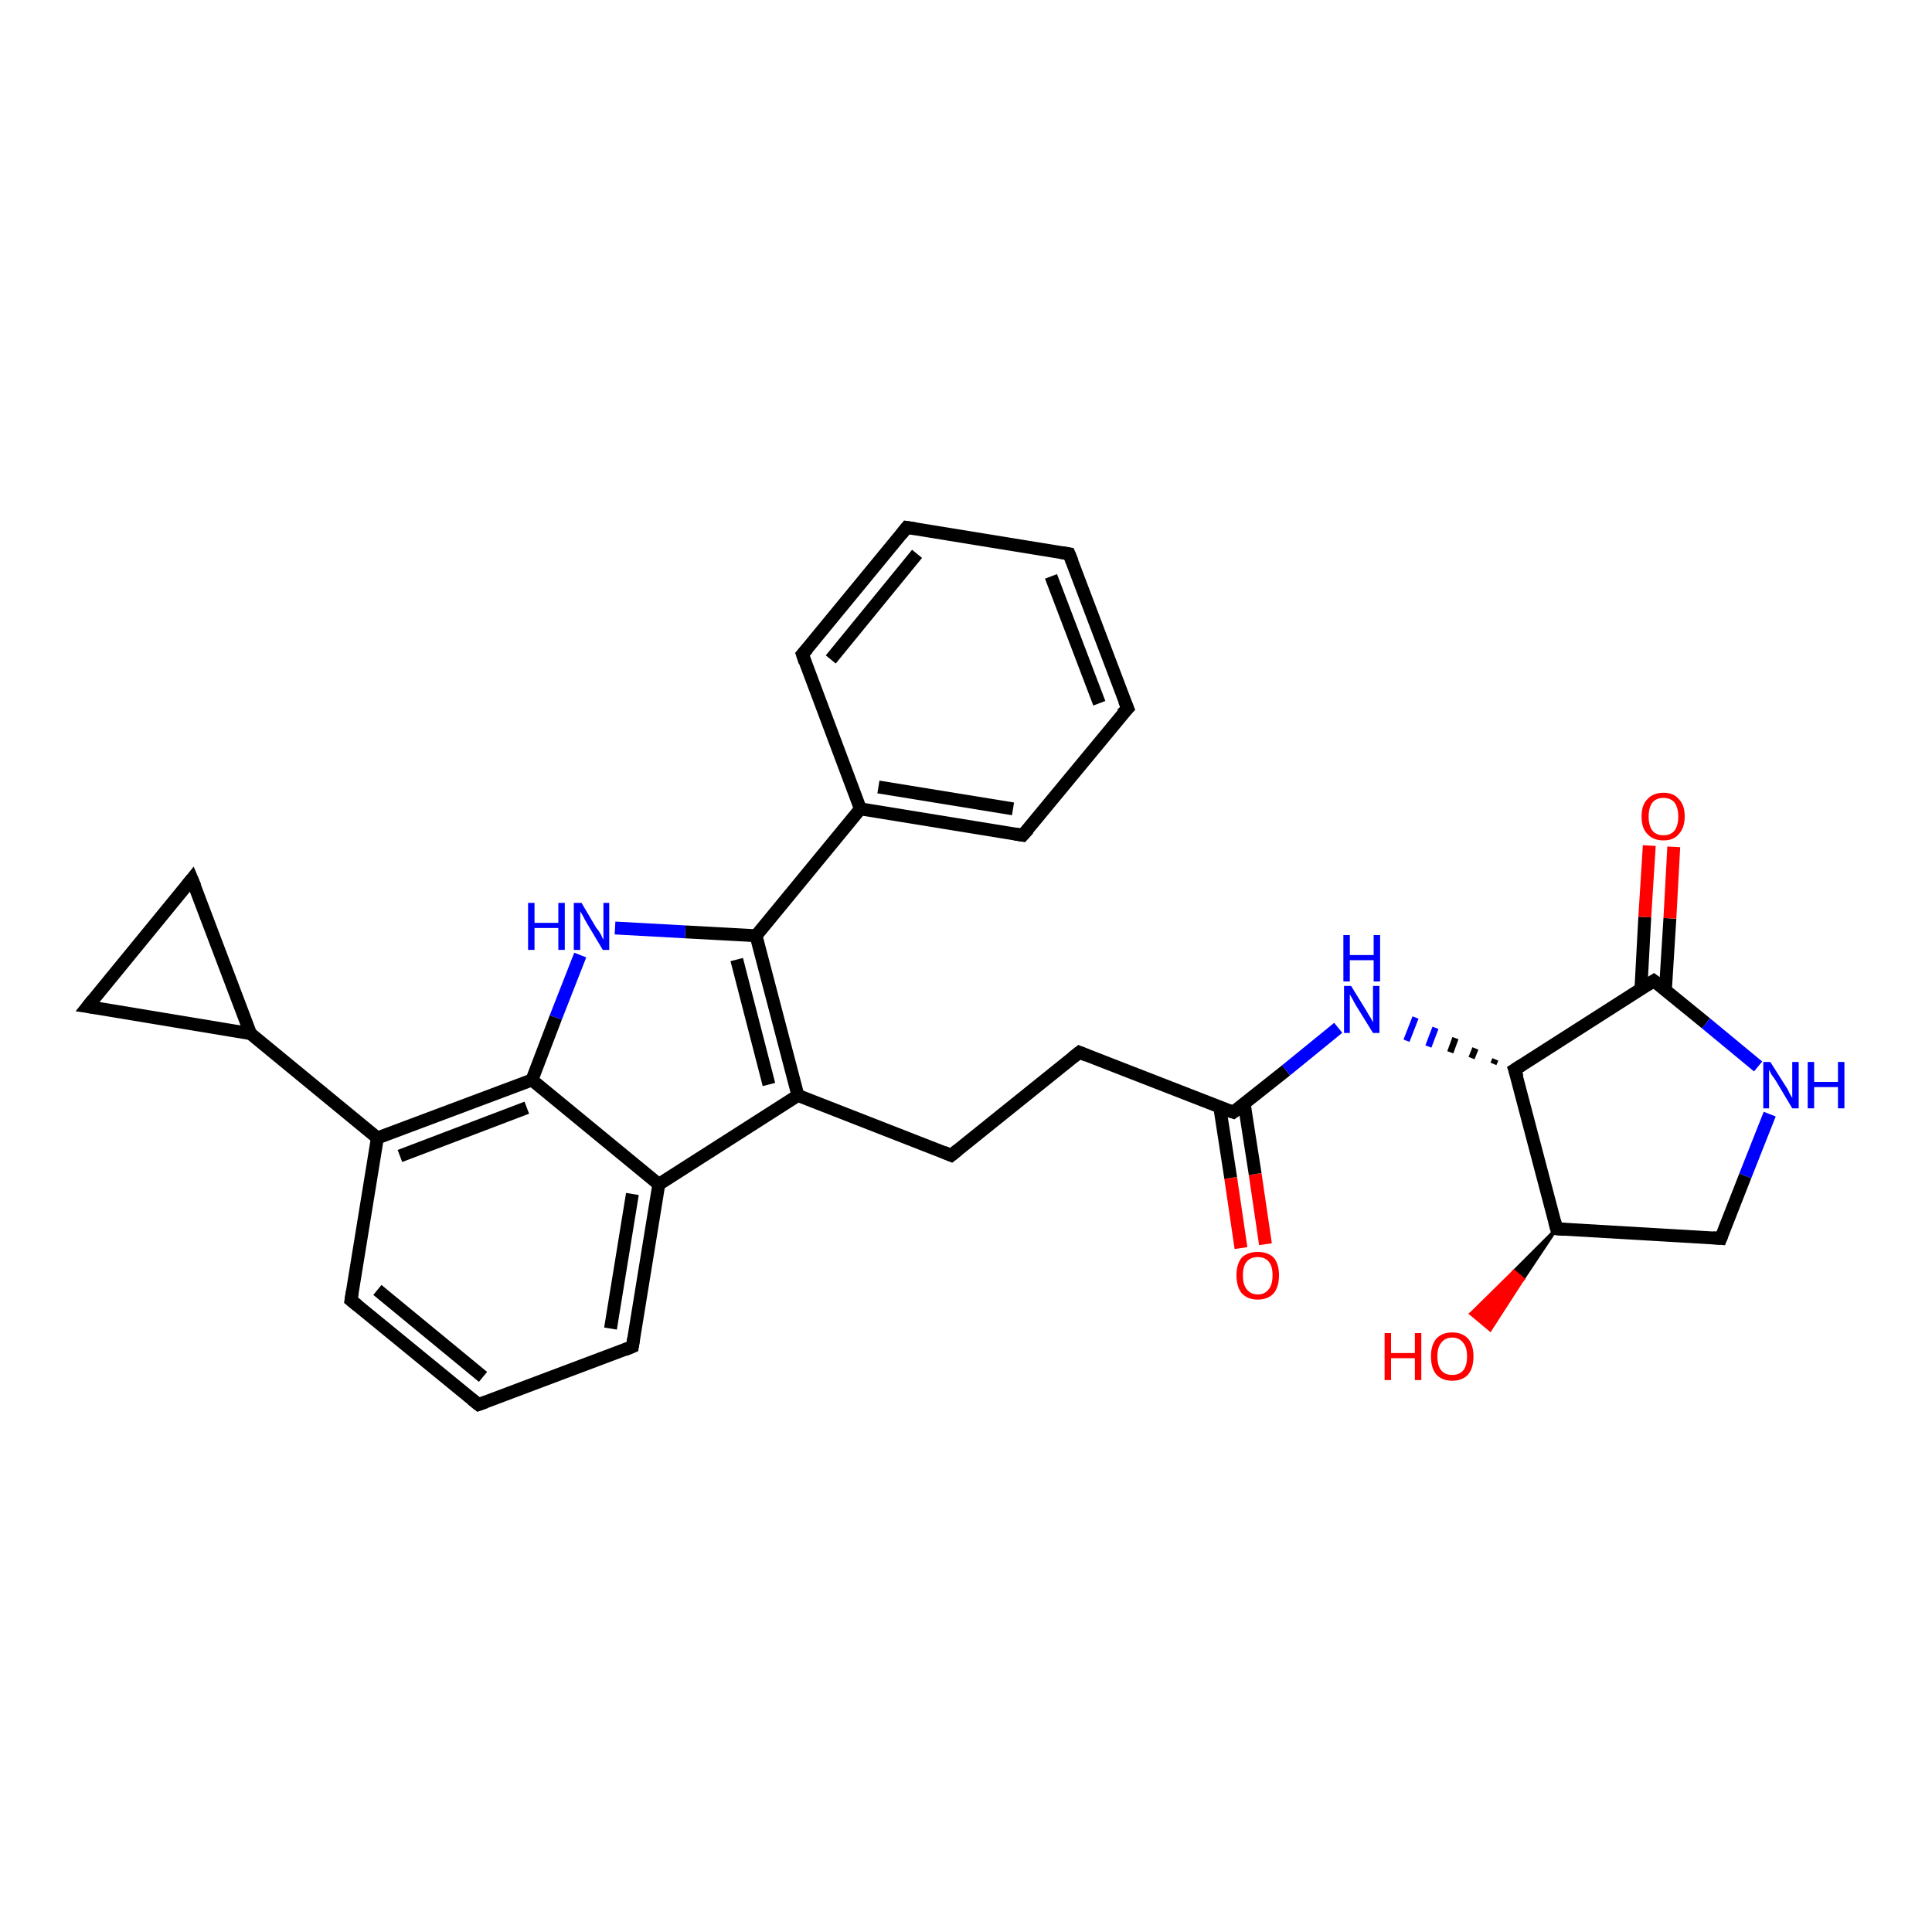 <?xml version='1.0' encoding='iso-8859-1'?>
<svg version='1.1' baseProfile='full'
              xmlns='http://www.w3.org/2000/svg'
                      xmlns:rdkit='http://www.rdkit.org/xml'
                      xmlns:xlink='http://www.w3.org/1999/xlink'
                  xml:space='preserve'
width='300px' height='300px' viewBox='0 0 300 300'>
<!-- END OF HEADER -->
<rect style='opacity:1.0;fill:#FFFFFF;stroke:none' width='300.0' height='300.0' x='0.0' y='0.0'> </rect>
<path class='bond-0 atom-0 atom-1' d='M 192.7,193.8 L 191.1,182.9' style='fill:none;fill-rule:evenodd;stroke:#FF0000;stroke-width:2.0px;stroke-linecap:butt;stroke-linejoin:miter;stroke-opacity:1' />
<path class='bond-0 atom-0 atom-1' d='M 191.1,182.9 L 189.4,171.9' style='fill:none;fill-rule:evenodd;stroke:#000000;stroke-width:2.0px;stroke-linecap:butt;stroke-linejoin:miter;stroke-opacity:1' />
<path class='bond-0 atom-0 atom-1' d='M 196.5,193.2 L 194.9,182.3' style='fill:none;fill-rule:evenodd;stroke:#FF0000;stroke-width:2.0px;stroke-linecap:butt;stroke-linejoin:miter;stroke-opacity:1' />
<path class='bond-0 atom-0 atom-1' d='M 194.9,182.3 L 193.2,171.4' style='fill:none;fill-rule:evenodd;stroke:#000000;stroke-width:2.0px;stroke-linecap:butt;stroke-linejoin:miter;stroke-opacity:1' />
<path class='bond-1 atom-1 atom-2' d='M 191.5,172.7 L 167.6,163.4' style='fill:none;fill-rule:evenodd;stroke:#000000;stroke-width:2.0px;stroke-linecap:butt;stroke-linejoin:miter;stroke-opacity:1' />
<path class='bond-2 atom-2 atom-3' d='M 167.6,163.4 L 147.7,179.4' style='fill:none;fill-rule:evenodd;stroke:#000000;stroke-width:2.0px;stroke-linecap:butt;stroke-linejoin:miter;stroke-opacity:1' />
<path class='bond-3 atom-3 atom-4' d='M 147.7,179.4 L 123.9,170.1' style='fill:none;fill-rule:evenodd;stroke:#000000;stroke-width:2.0px;stroke-linecap:butt;stroke-linejoin:miter;stroke-opacity:1' />
<path class='bond-4 atom-4 atom-5' d='M 123.9,170.1 L 117.4,145.3' style='fill:none;fill-rule:evenodd;stroke:#000000;stroke-width:2.0px;stroke-linecap:butt;stroke-linejoin:miter;stroke-opacity:1' />
<path class='bond-4 atom-4 atom-5' d='M 119.4,168.4 L 114.4,149.0' style='fill:none;fill-rule:evenodd;stroke:#000000;stroke-width:2.0px;stroke-linecap:butt;stroke-linejoin:miter;stroke-opacity:1' />
<path class='bond-5 atom-5 atom-6' d='M 117.4,145.3 L 133.6,125.6' style='fill:none;fill-rule:evenodd;stroke:#000000;stroke-width:2.0px;stroke-linecap:butt;stroke-linejoin:miter;stroke-opacity:1' />
<path class='bond-6 atom-6 atom-7' d='M 133.6,125.6 L 158.8,129.7' style='fill:none;fill-rule:evenodd;stroke:#000000;stroke-width:2.0px;stroke-linecap:butt;stroke-linejoin:miter;stroke-opacity:1' />
<path class='bond-6 atom-6 atom-7' d='M 136.4,122.2 L 157.3,125.6' style='fill:none;fill-rule:evenodd;stroke:#000000;stroke-width:2.0px;stroke-linecap:butt;stroke-linejoin:miter;stroke-opacity:1' />
<path class='bond-7 atom-7 atom-8' d='M 158.8,129.7 L 175.1,110.0' style='fill:none;fill-rule:evenodd;stroke:#000000;stroke-width:2.0px;stroke-linecap:butt;stroke-linejoin:miter;stroke-opacity:1' />
<path class='bond-8 atom-8 atom-9' d='M 175.1,110.0 L 166.0,86.0' style='fill:none;fill-rule:evenodd;stroke:#000000;stroke-width:2.0px;stroke-linecap:butt;stroke-linejoin:miter;stroke-opacity:1' />
<path class='bond-8 atom-8 atom-9' d='M 170.7,109.2 L 163.2,89.5' style='fill:none;fill-rule:evenodd;stroke:#000000;stroke-width:2.0px;stroke-linecap:butt;stroke-linejoin:miter;stroke-opacity:1' />
<path class='bond-9 atom-9 atom-10' d='M 166.0,86.0 L 140.8,81.9' style='fill:none;fill-rule:evenodd;stroke:#000000;stroke-width:2.0px;stroke-linecap:butt;stroke-linejoin:miter;stroke-opacity:1' />
<path class='bond-10 atom-10 atom-11' d='M 140.8,81.9 L 124.6,101.6' style='fill:none;fill-rule:evenodd;stroke:#000000;stroke-width:2.0px;stroke-linecap:butt;stroke-linejoin:miter;stroke-opacity:1' />
<path class='bond-10 atom-10 atom-11' d='M 142.4,86.0 L 129.0,102.4' style='fill:none;fill-rule:evenodd;stroke:#000000;stroke-width:2.0px;stroke-linecap:butt;stroke-linejoin:miter;stroke-opacity:1' />
<path class='bond-11 atom-5 atom-12' d='M 117.4,145.3 L 106.4,144.7' style='fill:none;fill-rule:evenodd;stroke:#000000;stroke-width:2.0px;stroke-linecap:butt;stroke-linejoin:miter;stroke-opacity:1' />
<path class='bond-11 atom-5 atom-12' d='M 106.4,144.7 L 95.5,144.1' style='fill:none;fill-rule:evenodd;stroke:#0000FF;stroke-width:2.0px;stroke-linecap:butt;stroke-linejoin:miter;stroke-opacity:1' />
<path class='bond-12 atom-12 atom-13' d='M 90.1,148.3 L 86.3,158.0' style='fill:none;fill-rule:evenodd;stroke:#0000FF;stroke-width:2.0px;stroke-linecap:butt;stroke-linejoin:miter;stroke-opacity:1' />
<path class='bond-12 atom-12 atom-13' d='M 86.3,158.0 L 82.6,167.7' style='fill:none;fill-rule:evenodd;stroke:#000000;stroke-width:2.0px;stroke-linecap:butt;stroke-linejoin:miter;stroke-opacity:1' />
<path class='bond-13 atom-13 atom-14' d='M 82.6,167.7 L 58.6,176.7' style='fill:none;fill-rule:evenodd;stroke:#000000;stroke-width:2.0px;stroke-linecap:butt;stroke-linejoin:miter;stroke-opacity:1' />
<path class='bond-13 atom-13 atom-14' d='M 81.8,172.0 L 62.1,179.5' style='fill:none;fill-rule:evenodd;stroke:#000000;stroke-width:2.0px;stroke-linecap:butt;stroke-linejoin:miter;stroke-opacity:1' />
<path class='bond-14 atom-14 atom-15' d='M 58.6,176.7 L 38.9,160.5' style='fill:none;fill-rule:evenodd;stroke:#000000;stroke-width:2.0px;stroke-linecap:butt;stroke-linejoin:miter;stroke-opacity:1' />
<path class='bond-15 atom-15 atom-16' d='M 38.9,160.5 L 13.6,156.3' style='fill:none;fill-rule:evenodd;stroke:#000000;stroke-width:2.0px;stroke-linecap:butt;stroke-linejoin:miter;stroke-opacity:1' />
<path class='bond-16 atom-16 atom-17' d='M 13.6,156.3 L 29.8,136.5' style='fill:none;fill-rule:evenodd;stroke:#000000;stroke-width:2.0px;stroke-linecap:butt;stroke-linejoin:miter;stroke-opacity:1' />
<path class='bond-17 atom-14 atom-18' d='M 58.6,176.7 L 54.5,201.9' style='fill:none;fill-rule:evenodd;stroke:#000000;stroke-width:2.0px;stroke-linecap:butt;stroke-linejoin:miter;stroke-opacity:1' />
<path class='bond-18 atom-18 atom-19' d='M 54.5,201.9 L 74.3,218.1' style='fill:none;fill-rule:evenodd;stroke:#000000;stroke-width:2.0px;stroke-linecap:butt;stroke-linejoin:miter;stroke-opacity:1' />
<path class='bond-18 atom-18 atom-19' d='M 58.6,200.3 L 75.0,213.8' style='fill:none;fill-rule:evenodd;stroke:#000000;stroke-width:2.0px;stroke-linecap:butt;stroke-linejoin:miter;stroke-opacity:1' />
<path class='bond-19 atom-19 atom-20' d='M 74.3,218.1 L 98.2,209.1' style='fill:none;fill-rule:evenodd;stroke:#000000;stroke-width:2.0px;stroke-linecap:butt;stroke-linejoin:miter;stroke-opacity:1' />
<path class='bond-20 atom-20 atom-21' d='M 98.2,209.1 L 102.3,183.9' style='fill:none;fill-rule:evenodd;stroke:#000000;stroke-width:2.0px;stroke-linecap:butt;stroke-linejoin:miter;stroke-opacity:1' />
<path class='bond-20 atom-20 atom-21' d='M 94.8,206.3 L 98.2,185.4' style='fill:none;fill-rule:evenodd;stroke:#000000;stroke-width:2.0px;stroke-linecap:butt;stroke-linejoin:miter;stroke-opacity:1' />
<path class='bond-21 atom-1 atom-22' d='M 191.5,172.7 L 199.7,166.2' style='fill:none;fill-rule:evenodd;stroke:#000000;stroke-width:2.0px;stroke-linecap:butt;stroke-linejoin:miter;stroke-opacity:1' />
<path class='bond-21 atom-1 atom-22' d='M 199.7,166.2 L 207.8,159.6' style='fill:none;fill-rule:evenodd;stroke:#0000FF;stroke-width:2.0px;stroke-linecap:butt;stroke-linejoin:miter;stroke-opacity:1' />
<path class='bond-22 atom-23 atom-22' d='M 232.2,164.5 L 231.9,165.2' style='fill:none;fill-rule:evenodd;stroke:#000000;stroke-width:1.0px;stroke-linecap:butt;stroke-linejoin:miter;stroke-opacity:1' />
<path class='bond-22 atom-23 atom-22' d='M 229.1,162.8 L 228.5,164.3' style='fill:none;fill-rule:evenodd;stroke:#000000;stroke-width:1.0px;stroke-linecap:butt;stroke-linejoin:miter;stroke-opacity:1' />
<path class='bond-22 atom-23 atom-22' d='M 226.0,161.2 L 225.2,163.4' style='fill:none;fill-rule:evenodd;stroke:#000000;stroke-width:1.0px;stroke-linecap:butt;stroke-linejoin:miter;stroke-opacity:1' />
<path class='bond-22 atom-23 atom-22' d='M 222.9,159.6 L 221.8,162.5' style='fill:none;fill-rule:evenodd;stroke:#0000FF;stroke-width:1.0px;stroke-linecap:butt;stroke-linejoin:miter;stroke-opacity:1' />
<path class='bond-22 atom-23 atom-22' d='M 219.8,158.0 L 218.4,161.6' style='fill:none;fill-rule:evenodd;stroke:#0000FF;stroke-width:1.0px;stroke-linecap:butt;stroke-linejoin:miter;stroke-opacity:1' />
<path class='bond-23 atom-23 atom-24' d='M 235.2,166.1 L 256.8,152.3' style='fill:none;fill-rule:evenodd;stroke:#000000;stroke-width:2.0px;stroke-linecap:butt;stroke-linejoin:miter;stroke-opacity:1' />
<path class='bond-24 atom-24 atom-25' d='M 258.6,153.8 L 259.3,142.6' style='fill:none;fill-rule:evenodd;stroke:#000000;stroke-width:2.0px;stroke-linecap:butt;stroke-linejoin:miter;stroke-opacity:1' />
<path class='bond-24 atom-24 atom-25' d='M 259.3,142.6 L 259.9,131.5' style='fill:none;fill-rule:evenodd;stroke:#FF0000;stroke-width:2.0px;stroke-linecap:butt;stroke-linejoin:miter;stroke-opacity:1' />
<path class='bond-24 atom-24 atom-25' d='M 254.8,153.6 L 255.4,142.4' style='fill:none;fill-rule:evenodd;stroke:#000000;stroke-width:2.0px;stroke-linecap:butt;stroke-linejoin:miter;stroke-opacity:1' />
<path class='bond-24 atom-24 atom-25' d='M 255.4,142.4 L 256.1,131.3' style='fill:none;fill-rule:evenodd;stroke:#FF0000;stroke-width:2.0px;stroke-linecap:butt;stroke-linejoin:miter;stroke-opacity:1' />
<path class='bond-25 atom-24 atom-26' d='M 256.8,152.3 L 264.9,158.9' style='fill:none;fill-rule:evenodd;stroke:#000000;stroke-width:2.0px;stroke-linecap:butt;stroke-linejoin:miter;stroke-opacity:1' />
<path class='bond-25 atom-24 atom-26' d='M 264.9,158.9 L 273.0,165.6' style='fill:none;fill-rule:evenodd;stroke:#0000FF;stroke-width:2.0px;stroke-linecap:butt;stroke-linejoin:miter;stroke-opacity:1' />
<path class='bond-26 atom-26 atom-27' d='M 274.8,173.0 L 271.0,182.6' style='fill:none;fill-rule:evenodd;stroke:#0000FF;stroke-width:2.0px;stroke-linecap:butt;stroke-linejoin:miter;stroke-opacity:1' />
<path class='bond-26 atom-26 atom-27' d='M 271.0,182.6 L 267.2,192.3' style='fill:none;fill-rule:evenodd;stroke:#000000;stroke-width:2.0px;stroke-linecap:butt;stroke-linejoin:miter;stroke-opacity:1' />
<path class='bond-27 atom-27 atom-28' d='M 267.2,192.3 L 241.7,190.8' style='fill:none;fill-rule:evenodd;stroke:#000000;stroke-width:2.0px;stroke-linecap:butt;stroke-linejoin:miter;stroke-opacity:1' />
<path class='bond-28 atom-28 atom-29' d='M 241.7,190.8 L 236.5,198.6 L 235.1,197.4 Z' style='fill:#000000;fill-rule:evenodd;fill-opacity:1;stroke:#000000;stroke-width:0.5px;stroke-linecap:butt;stroke-linejoin:miter;stroke-opacity:1;' />
<path class='bond-28 atom-28 atom-29' d='M 236.5,198.6 L 228.4,204.0 L 231.4,206.5 Z' style='fill:#FF0000;fill-rule:evenodd;fill-opacity:1;stroke:#FF0000;stroke-width:0.5px;stroke-linecap:butt;stroke-linejoin:miter;stroke-opacity:1;' />
<path class='bond-28 atom-28 atom-29' d='M 236.5,198.6 L 235.1,197.4 L 228.4,204.0 Z' style='fill:#FF0000;fill-rule:evenodd;fill-opacity:1;stroke:#FF0000;stroke-width:0.5px;stroke-linecap:butt;stroke-linejoin:miter;stroke-opacity:1;' />
<path class='bond-29 atom-21 atom-4' d='M 102.3,183.9 L 123.9,170.1' style='fill:none;fill-rule:evenodd;stroke:#000000;stroke-width:2.0px;stroke-linecap:butt;stroke-linejoin:miter;stroke-opacity:1' />
<path class='bond-30 atom-28 atom-23' d='M 241.7,190.8 L 235.2,166.1' style='fill:none;fill-rule:evenodd;stroke:#000000;stroke-width:2.0px;stroke-linecap:butt;stroke-linejoin:miter;stroke-opacity:1' />
<path class='bond-31 atom-11 atom-6' d='M 124.6,101.6 L 133.6,125.6' style='fill:none;fill-rule:evenodd;stroke:#000000;stroke-width:2.0px;stroke-linecap:butt;stroke-linejoin:miter;stroke-opacity:1' />
<path class='bond-32 atom-21 atom-13' d='M 102.3,183.9 L 82.6,167.7' style='fill:none;fill-rule:evenodd;stroke:#000000;stroke-width:2.0px;stroke-linecap:butt;stroke-linejoin:miter;stroke-opacity:1' />
<path class='bond-33 atom-17 atom-15' d='M 29.8,136.5 L 38.9,160.5' style='fill:none;fill-rule:evenodd;stroke:#000000;stroke-width:2.0px;stroke-linecap:butt;stroke-linejoin:miter;stroke-opacity:1' />
<path d='M 190.3,172.3 L 191.5,172.7 L 191.9,172.4' style='fill:none;stroke:#000000;stroke-width:2.0px;stroke-linecap:butt;stroke-linejoin:miter;stroke-opacity:1;' />
<path d='M 168.8,163.9 L 167.6,163.4 L 166.6,164.2' style='fill:none;stroke:#000000;stroke-width:2.0px;stroke-linecap:butt;stroke-linejoin:miter;stroke-opacity:1;' />
<path d='M 148.7,178.6 L 147.7,179.4 L 146.5,178.9' style='fill:none;stroke:#000000;stroke-width:2.0px;stroke-linecap:butt;stroke-linejoin:miter;stroke-opacity:1;' />
<path d='M 157.6,129.5 L 158.8,129.7 L 159.7,128.7' style='fill:none;stroke:#000000;stroke-width:2.0px;stroke-linecap:butt;stroke-linejoin:miter;stroke-opacity:1;' />
<path d='M 174.2,110.9 L 175.1,110.0 L 174.6,108.8' style='fill:none;stroke:#000000;stroke-width:2.0px;stroke-linecap:butt;stroke-linejoin:miter;stroke-opacity:1;' />
<path d='M 166.5,87.2 L 166.0,86.0 L 164.8,85.8' style='fill:none;stroke:#000000;stroke-width:2.0px;stroke-linecap:butt;stroke-linejoin:miter;stroke-opacity:1;' />
<path d='M 142.1,82.1 L 140.8,81.9 L 140.0,82.9' style='fill:none;stroke:#000000;stroke-width:2.0px;stroke-linecap:butt;stroke-linejoin:miter;stroke-opacity:1;' />
<path d='M 125.4,100.7 L 124.6,101.6 L 125.0,102.8' style='fill:none;stroke:#000000;stroke-width:2.0px;stroke-linecap:butt;stroke-linejoin:miter;stroke-opacity:1;' />
<path d='M 14.9,156.5 L 13.6,156.3 L 14.4,155.3' style='fill:none;stroke:#000000;stroke-width:2.0px;stroke-linecap:butt;stroke-linejoin:miter;stroke-opacity:1;' />
<path d='M 29.0,137.5 L 29.8,136.5 L 30.3,137.7' style='fill:none;stroke:#000000;stroke-width:2.0px;stroke-linecap:butt;stroke-linejoin:miter;stroke-opacity:1;' />
<path d='M 54.7,200.6 L 54.5,201.9 L 55.5,202.7' style='fill:none;stroke:#000000;stroke-width:2.0px;stroke-linecap:butt;stroke-linejoin:miter;stroke-opacity:1;' />
<path d='M 73.3,217.3 L 74.3,218.1 L 75.4,217.7' style='fill:none;stroke:#000000;stroke-width:2.0px;stroke-linecap:butt;stroke-linejoin:miter;stroke-opacity:1;' />
<path d='M 97.0,209.6 L 98.2,209.1 L 98.4,207.8' style='fill:none;stroke:#000000;stroke-width:2.0px;stroke-linecap:butt;stroke-linejoin:miter;stroke-opacity:1;' />
<path d='M 236.3,165.4 L 235.2,166.1 L 235.6,167.3' style='fill:none;stroke:#000000;stroke-width:2.0px;stroke-linecap:butt;stroke-linejoin:miter;stroke-opacity:1;' />
<path d='M 255.7,153.0 L 256.8,152.3 L 257.2,152.6' style='fill:none;stroke:#000000;stroke-width:2.0px;stroke-linecap:butt;stroke-linejoin:miter;stroke-opacity:1;' />
<path d='M 267.4,191.8 L 267.2,192.3 L 266.0,192.2' style='fill:none;stroke:#000000;stroke-width:2.0px;stroke-linecap:butt;stroke-linejoin:miter;stroke-opacity:1;' />
<path d='M 243.0,190.9 L 241.7,190.8 L 241.4,189.6' style='fill:none;stroke:#000000;stroke-width:2.0px;stroke-linecap:butt;stroke-linejoin:miter;stroke-opacity:1;' />
<path class='atom-0' d='M 192.0 198.0
Q 192.0 196.3, 192.8 195.3
Q 193.7 194.4, 195.3 194.4
Q 196.9 194.4, 197.8 195.3
Q 198.6 196.3, 198.6 198.0
Q 198.6 199.8, 197.8 200.8
Q 196.9 201.8, 195.3 201.8
Q 193.7 201.8, 192.8 200.8
Q 192.0 199.8, 192.0 198.0
M 195.3 201.0
Q 196.4 201.0, 197.0 200.2
Q 197.6 199.5, 197.6 198.0
Q 197.6 196.6, 197.0 195.9
Q 196.4 195.2, 195.3 195.2
Q 194.2 195.2, 193.6 195.9
Q 193.0 196.6, 193.0 198.0
Q 193.0 199.5, 193.6 200.2
Q 194.2 201.0, 195.3 201.0
' fill='#FF0000'/>
<path class='atom-12' d='M 82.0 140.2
L 83.0 140.2
L 83.0 143.3
L 86.7 143.3
L 86.7 140.2
L 87.7 140.2
L 87.7 147.5
L 86.7 147.5
L 86.7 144.1
L 83.0 144.1
L 83.0 147.5
L 82.0 147.5
L 82.0 140.2
' fill='#0000FF'/>
<path class='atom-12' d='M 90.3 140.2
L 92.6 144.1
Q 92.9 144.4, 93.3 145.1
Q 93.6 145.8, 93.7 145.9
L 93.7 140.2
L 94.6 140.2
L 94.6 147.5
L 93.6 147.5
L 91.1 143.3
Q 90.8 142.8, 90.5 142.2
Q 90.2 141.7, 90.1 141.5
L 90.1 147.5
L 89.1 147.5
L 89.1 140.2
L 90.3 140.2
' fill='#0000FF'/>
<path class='atom-22' d='M 209.8 153.1
L 212.2 157.0
Q 212.4 157.4, 212.8 158.0
Q 213.2 158.7, 213.2 158.8
L 213.2 153.1
L 214.2 153.1
L 214.2 160.4
L 213.2 160.4
L 210.6 156.2
Q 210.3 155.7, 210.0 155.1
Q 209.7 154.6, 209.6 154.4
L 209.6 160.4
L 208.7 160.4
L 208.7 153.1
L 209.8 153.1
' fill='#0000FF'/>
<path class='atom-22' d='M 208.6 145.2
L 209.6 145.2
L 209.6 148.3
L 213.3 148.3
L 213.3 145.2
L 214.3 145.2
L 214.3 152.4
L 213.3 152.4
L 213.3 149.1
L 209.6 149.1
L 209.6 152.4
L 208.6 152.4
L 208.6 145.2
' fill='#0000FF'/>
<path class='atom-25' d='M 254.9 126.8
Q 254.9 125.0, 255.8 124.1
Q 256.7 123.1, 258.3 123.1
Q 259.9 123.1, 260.7 124.1
Q 261.6 125.0, 261.6 126.8
Q 261.6 128.5, 260.7 129.5
Q 259.9 130.5, 258.3 130.5
Q 256.7 130.5, 255.8 129.5
Q 254.9 128.6, 254.9 126.8
M 258.3 129.7
Q 259.4 129.7, 260.0 129.0
Q 260.6 128.2, 260.6 126.8
Q 260.6 125.4, 260.0 124.6
Q 259.4 123.9, 258.3 123.9
Q 257.2 123.9, 256.6 124.6
Q 256.0 125.4, 256.0 126.8
Q 256.0 128.2, 256.6 129.0
Q 257.2 129.7, 258.3 129.7
' fill='#FF0000'/>
<path class='atom-26' d='M 274.9 164.9
L 277.3 168.7
Q 277.6 169.1, 277.9 169.8
Q 278.3 170.5, 278.3 170.5
L 278.3 164.9
L 279.3 164.9
L 279.3 172.1
L 278.3 172.1
L 275.8 167.9
Q 275.5 167.4, 275.1 166.9
Q 274.8 166.3, 274.7 166.1
L 274.7 172.1
L 273.8 172.1
L 273.8 164.9
L 274.9 164.9
' fill='#0000FF'/>
<path class='atom-26' d='M 280.7 164.9
L 281.7 164.9
L 281.7 168.0
L 285.4 168.0
L 285.4 164.9
L 286.4 164.9
L 286.4 172.1
L 285.4 172.1
L 285.4 168.8
L 281.7 168.8
L 281.7 172.1
L 280.7 172.1
L 280.7 164.9
' fill='#0000FF'/>
<path class='atom-29' d='M 215.0 207.0
L 216.0 207.0
L 216.0 210.1
L 219.7 210.1
L 219.7 207.0
L 220.7 207.0
L 220.7 214.3
L 219.7 214.3
L 219.7 210.9
L 216.0 210.9
L 216.0 214.3
L 215.0 214.3
L 215.0 207.0
' fill='#FF0000'/>
<path class='atom-29' d='M 222.2 210.6
Q 222.2 208.9, 223.0 207.9
Q 223.9 206.9, 225.5 206.9
Q 227.1 206.9, 228.0 207.9
Q 228.8 208.9, 228.8 210.6
Q 228.8 212.4, 228.0 213.4
Q 227.1 214.4, 225.5 214.4
Q 223.9 214.4, 223.0 213.4
Q 222.2 212.4, 222.2 210.6
M 225.5 213.5
Q 226.6 213.5, 227.2 212.8
Q 227.8 212.1, 227.8 210.6
Q 227.8 209.2, 227.2 208.5
Q 226.6 207.7, 225.5 207.7
Q 224.4 207.7, 223.8 208.5
Q 223.2 209.2, 223.2 210.6
Q 223.2 212.1, 223.8 212.8
Q 224.4 213.5, 225.5 213.5
' fill='#FF0000'/>
</svg>
